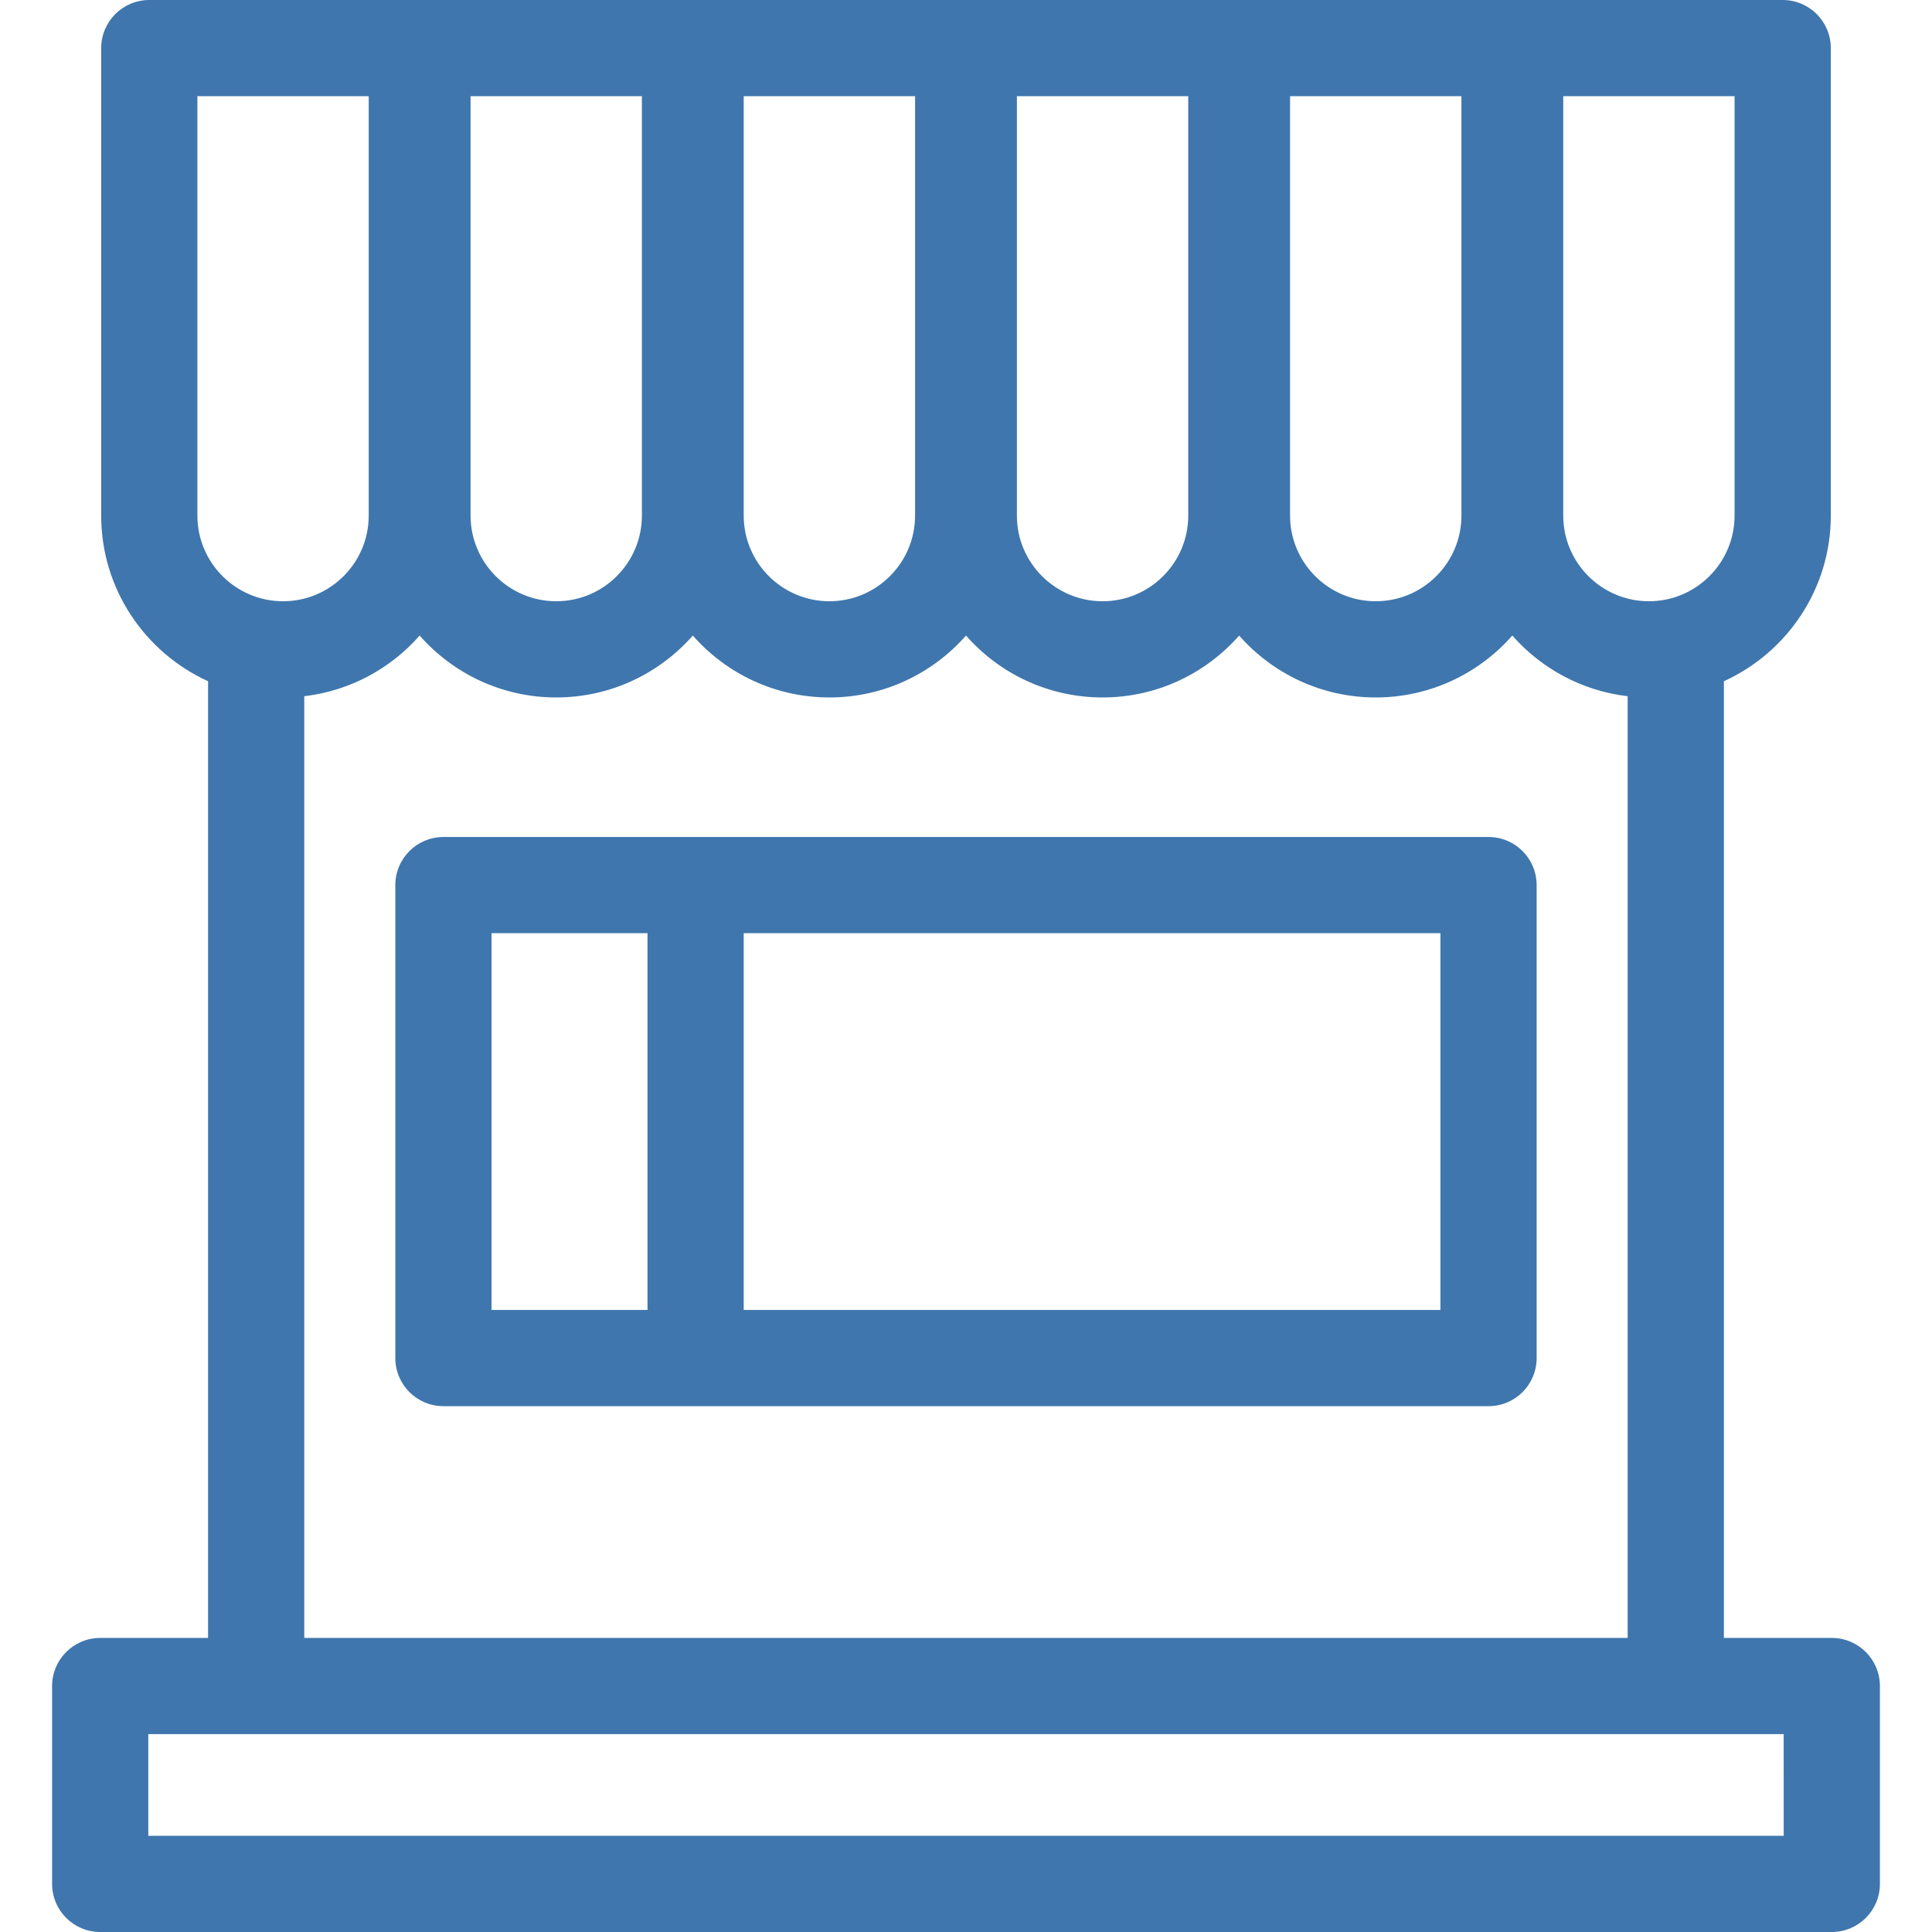 <?xml version="1.0" encoding="UTF-8"?>
<svg xmlns="http://www.w3.org/2000/svg" width="53" height="53" viewBox="0 0 53 53" fill="none">
  <g clip-path="url(#clip0_187_883)">
    <path d="M50.251 44.933H47.291V18.688C49.018 17.903 50.224 16.162 50.224 14.144V1.32C50.224 0.591 49.633 0 48.904 0H4.095C3.366 0 2.776 0.591 2.776 1.32V14.144C2.776 16.162 3.981 17.902 5.708 18.688V44.933H2.749C2.02 44.933 1.429 45.524 1.429 46.253V51.681C1.429 52.409 2.02 53 2.749 53H50.251C50.98 53 51.571 52.409 51.571 51.681V46.253C51.571 45.524 50.98 44.933 50.251 44.933ZM42.884 2.639H47.584V14.144C47.584 15.44 46.53 16.494 45.234 16.494C43.938 16.494 42.884 15.44 42.884 14.144V2.639ZM35.39 2.639H40.091V14.144C40.091 15.44 39.037 16.494 37.74 16.494C36.444 16.494 35.39 15.44 35.39 14.144V2.639ZM27.896 2.639H32.597V14.144C32.597 15.44 31.543 16.494 30.247 16.494C28.95 16.494 27.896 15.44 27.896 14.144V2.639ZM20.402 2.639H25.103V14.144C25.103 15.44 24.049 16.494 22.753 16.494C21.456 16.494 20.402 15.44 20.402 14.144V2.639ZM12.909 2.639H17.609V14.144C17.609 15.44 16.555 16.494 15.259 16.494C13.963 16.494 12.909 15.44 12.909 14.144V2.639ZM5.415 2.639H10.115V14.144C10.115 15.44 9.061 16.494 7.765 16.494C6.469 16.494 5.415 15.44 5.415 14.144V2.639ZM8.347 19.099C9.603 18.952 10.718 18.338 11.512 17.435C12.427 18.476 13.767 19.133 15.259 19.133C16.75 19.133 18.09 18.476 19.006 17.435C19.921 18.476 21.261 19.133 22.753 19.133C24.244 19.133 25.584 18.476 26.5 17.435C27.414 18.476 28.755 19.133 30.246 19.133C31.738 19.133 33.078 18.476 33.993 17.435C34.908 18.476 36.248 19.133 37.74 19.133C39.231 19.133 40.571 18.476 41.487 17.435C42.281 18.338 43.395 18.952 44.651 19.099V44.933H8.347V19.099ZM48.932 50.361H4.068V47.572H7.028H45.971H48.931L48.932 50.361Z" fill="#3F76AD"></path>
    <path d="M40.835 22.961H12.165C11.436 22.961 10.845 23.552 10.845 24.28V37.256C10.845 37.985 11.436 38.575 12.165 38.575H40.835C41.564 38.575 42.154 37.985 42.154 37.256V24.28C42.154 23.552 41.564 22.961 40.835 22.961ZM13.484 25.6H17.763V35.936H13.484V25.6ZM39.515 35.936H20.402V25.6H39.515V35.936Z" fill="#3F76AD"></path>
  </g>
  <defs>
    <clipPath id="clip0_187_883">
      <rect width="53" height="53" fill="white"></rect>
    </clipPath>
  </defs>
</svg>
